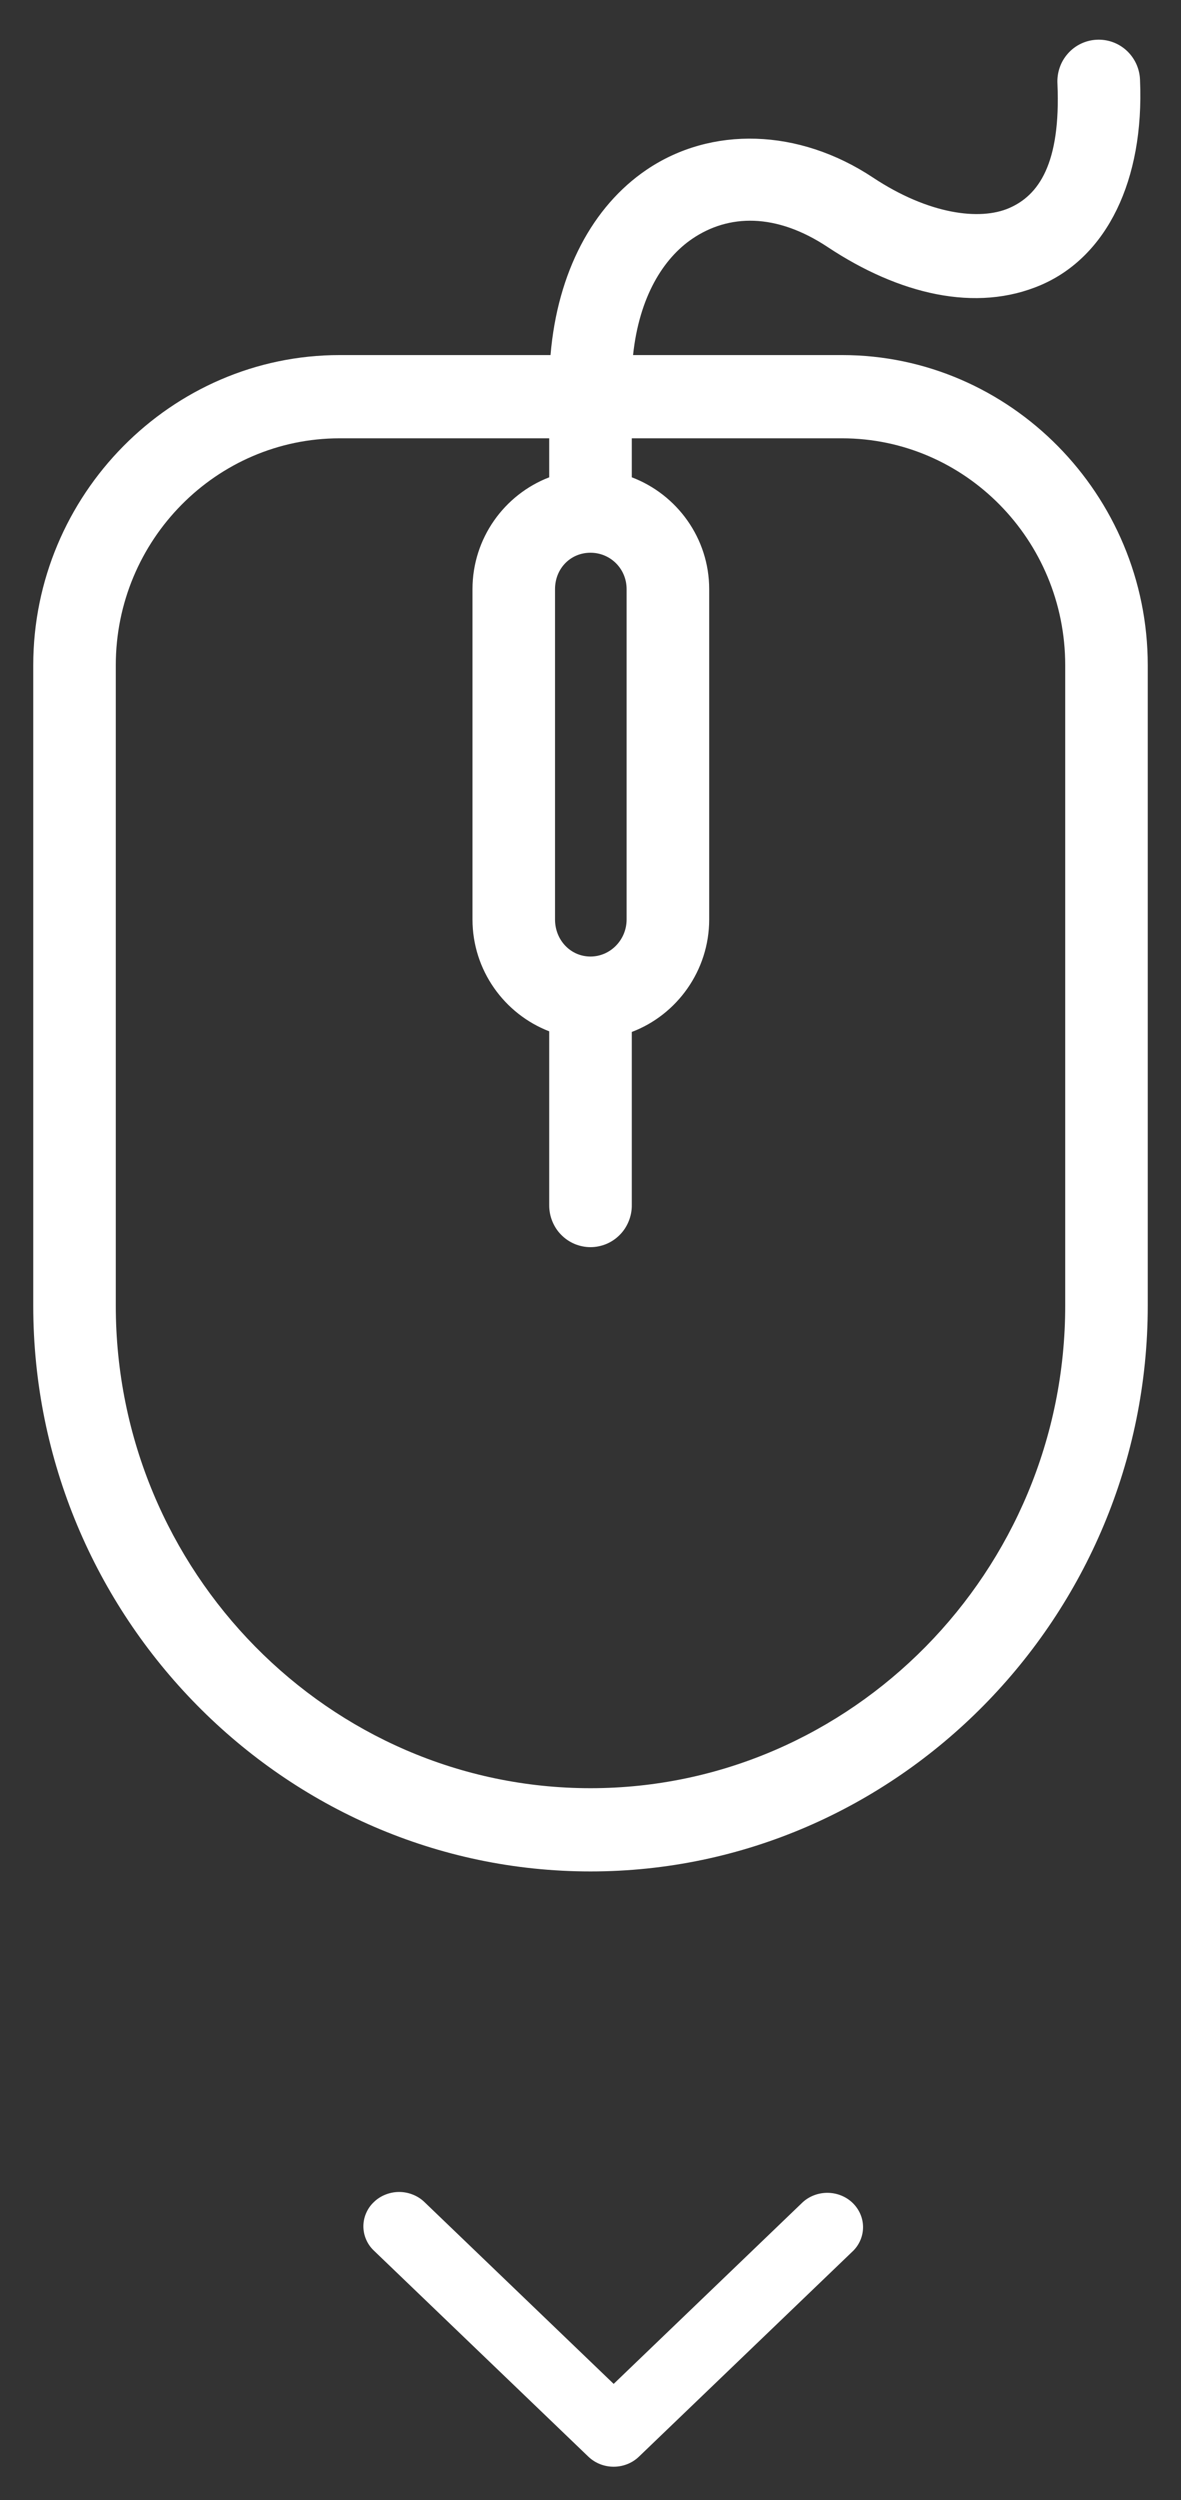 <svg width="26" height="55" viewBox="0 0 26 55" fill="none" xmlns="http://www.w3.org/2000/svg">
<rect x="0" y="0" width="26" height="55" fill="#333333" stroke="none"/>
<path fill-rule="evenodd" clip-rule="evenodd" d="M24.146 0.874C24.026 0.879 23.907 0.909 23.798 0.961C23.689 1.013 23.591 1.086 23.511 1.177C23.43 1.268 23.368 1.373 23.329 1.488C23.289 1.603 23.273 1.725 23.28 1.846C23.356 3.612 22.859 4.3 22.215 4.578C21.572 4.857 20.445 4.718 19.219 3.906C17.582 2.821 15.658 2.771 14.235 3.734C13.046 4.54 12.273 5.989 12.12 7.811H7.477C3.771 7.811 0.732 10.884 0.732 14.634V28.723C0.732 35.558 6.249 41.168 13 41.168C19.747 41.168 25.268 35.558 25.268 28.723V14.634C25.268 10.884 22.239 7.811 18.538 7.811H13.937C14.073 6.527 14.605 5.683 15.243 5.251C16.038 4.712 17.08 4.677 18.225 5.437C19.783 6.469 21.486 6.889 22.925 6.266C24.364 5.643 25.193 3.972 25.098 1.761C25.091 1.53 24.998 1.311 24.837 1.146C24.677 0.982 24.46 0.884 24.232 0.874C24.203 0.872 24.175 0.872 24.146 0.874ZM7.477 9.642H12.091V10.5C11.104 10.879 10.402 11.841 10.402 12.96V20.227C10.402 21.345 11.105 22.307 12.091 22.687V26.506C12.09 26.628 12.112 26.748 12.157 26.86C12.202 26.973 12.268 27.076 12.353 27.162C12.437 27.248 12.538 27.317 12.649 27.364C12.76 27.41 12.88 27.435 13 27.435C13.12 27.435 13.24 27.41 13.351 27.364C13.462 27.317 13.563 27.248 13.647 27.162C13.732 27.076 13.798 26.973 13.843 26.86C13.888 26.748 13.911 26.628 13.909 26.506V22.701C14.902 22.326 15.613 21.351 15.613 20.227V12.96C15.613 11.837 14.9 10.875 13.909 10.5V9.642H18.538C21.241 9.642 23.451 11.875 23.451 14.634V28.723C23.451 34.567 18.747 39.337 13 39.337C7.248 39.337 2.549 34.567 2.549 28.723V14.634C2.549 11.875 4.768 9.642 7.477 9.642ZM13 12.159C13.435 12.159 13.795 12.508 13.795 12.96V20.227C13.795 20.68 13.432 21.042 13 21.042C12.561 21.042 12.219 20.68 12.219 20.227V12.96C12.219 12.508 12.558 12.159 13 12.159Z" fill="white"/>
<path d="M12.954 54.043L11.727 52.865L8.231 49.509C8.157 49.439 8.099 49.356 8.06 49.264C8.02 49.172 8 49.074 8 48.975C8 48.876 8.02 48.777 8.06 48.686C8.099 48.594 8.157 48.511 8.231 48.441C8.304 48.37 8.39 48.315 8.486 48.277C8.581 48.239 8.684 48.219 8.787 48.219C8.891 48.219 8.993 48.239 9.088 48.277C9.184 48.315 9.271 48.37 9.344 48.441L13.51 52.441L17.676 48.441C17.826 48.307 18.023 48.235 18.226 48.238C18.43 48.241 18.625 48.32 18.769 48.458C18.913 48.597 18.996 48.783 19 48.978C19.004 49.174 18.929 49.364 18.79 49.507L14.065 54.043C13.918 54.184 13.718 54.263 13.51 54.263C13.301 54.263 13.102 54.184 12.954 54.043Z" fill="white"/>
</svg>
